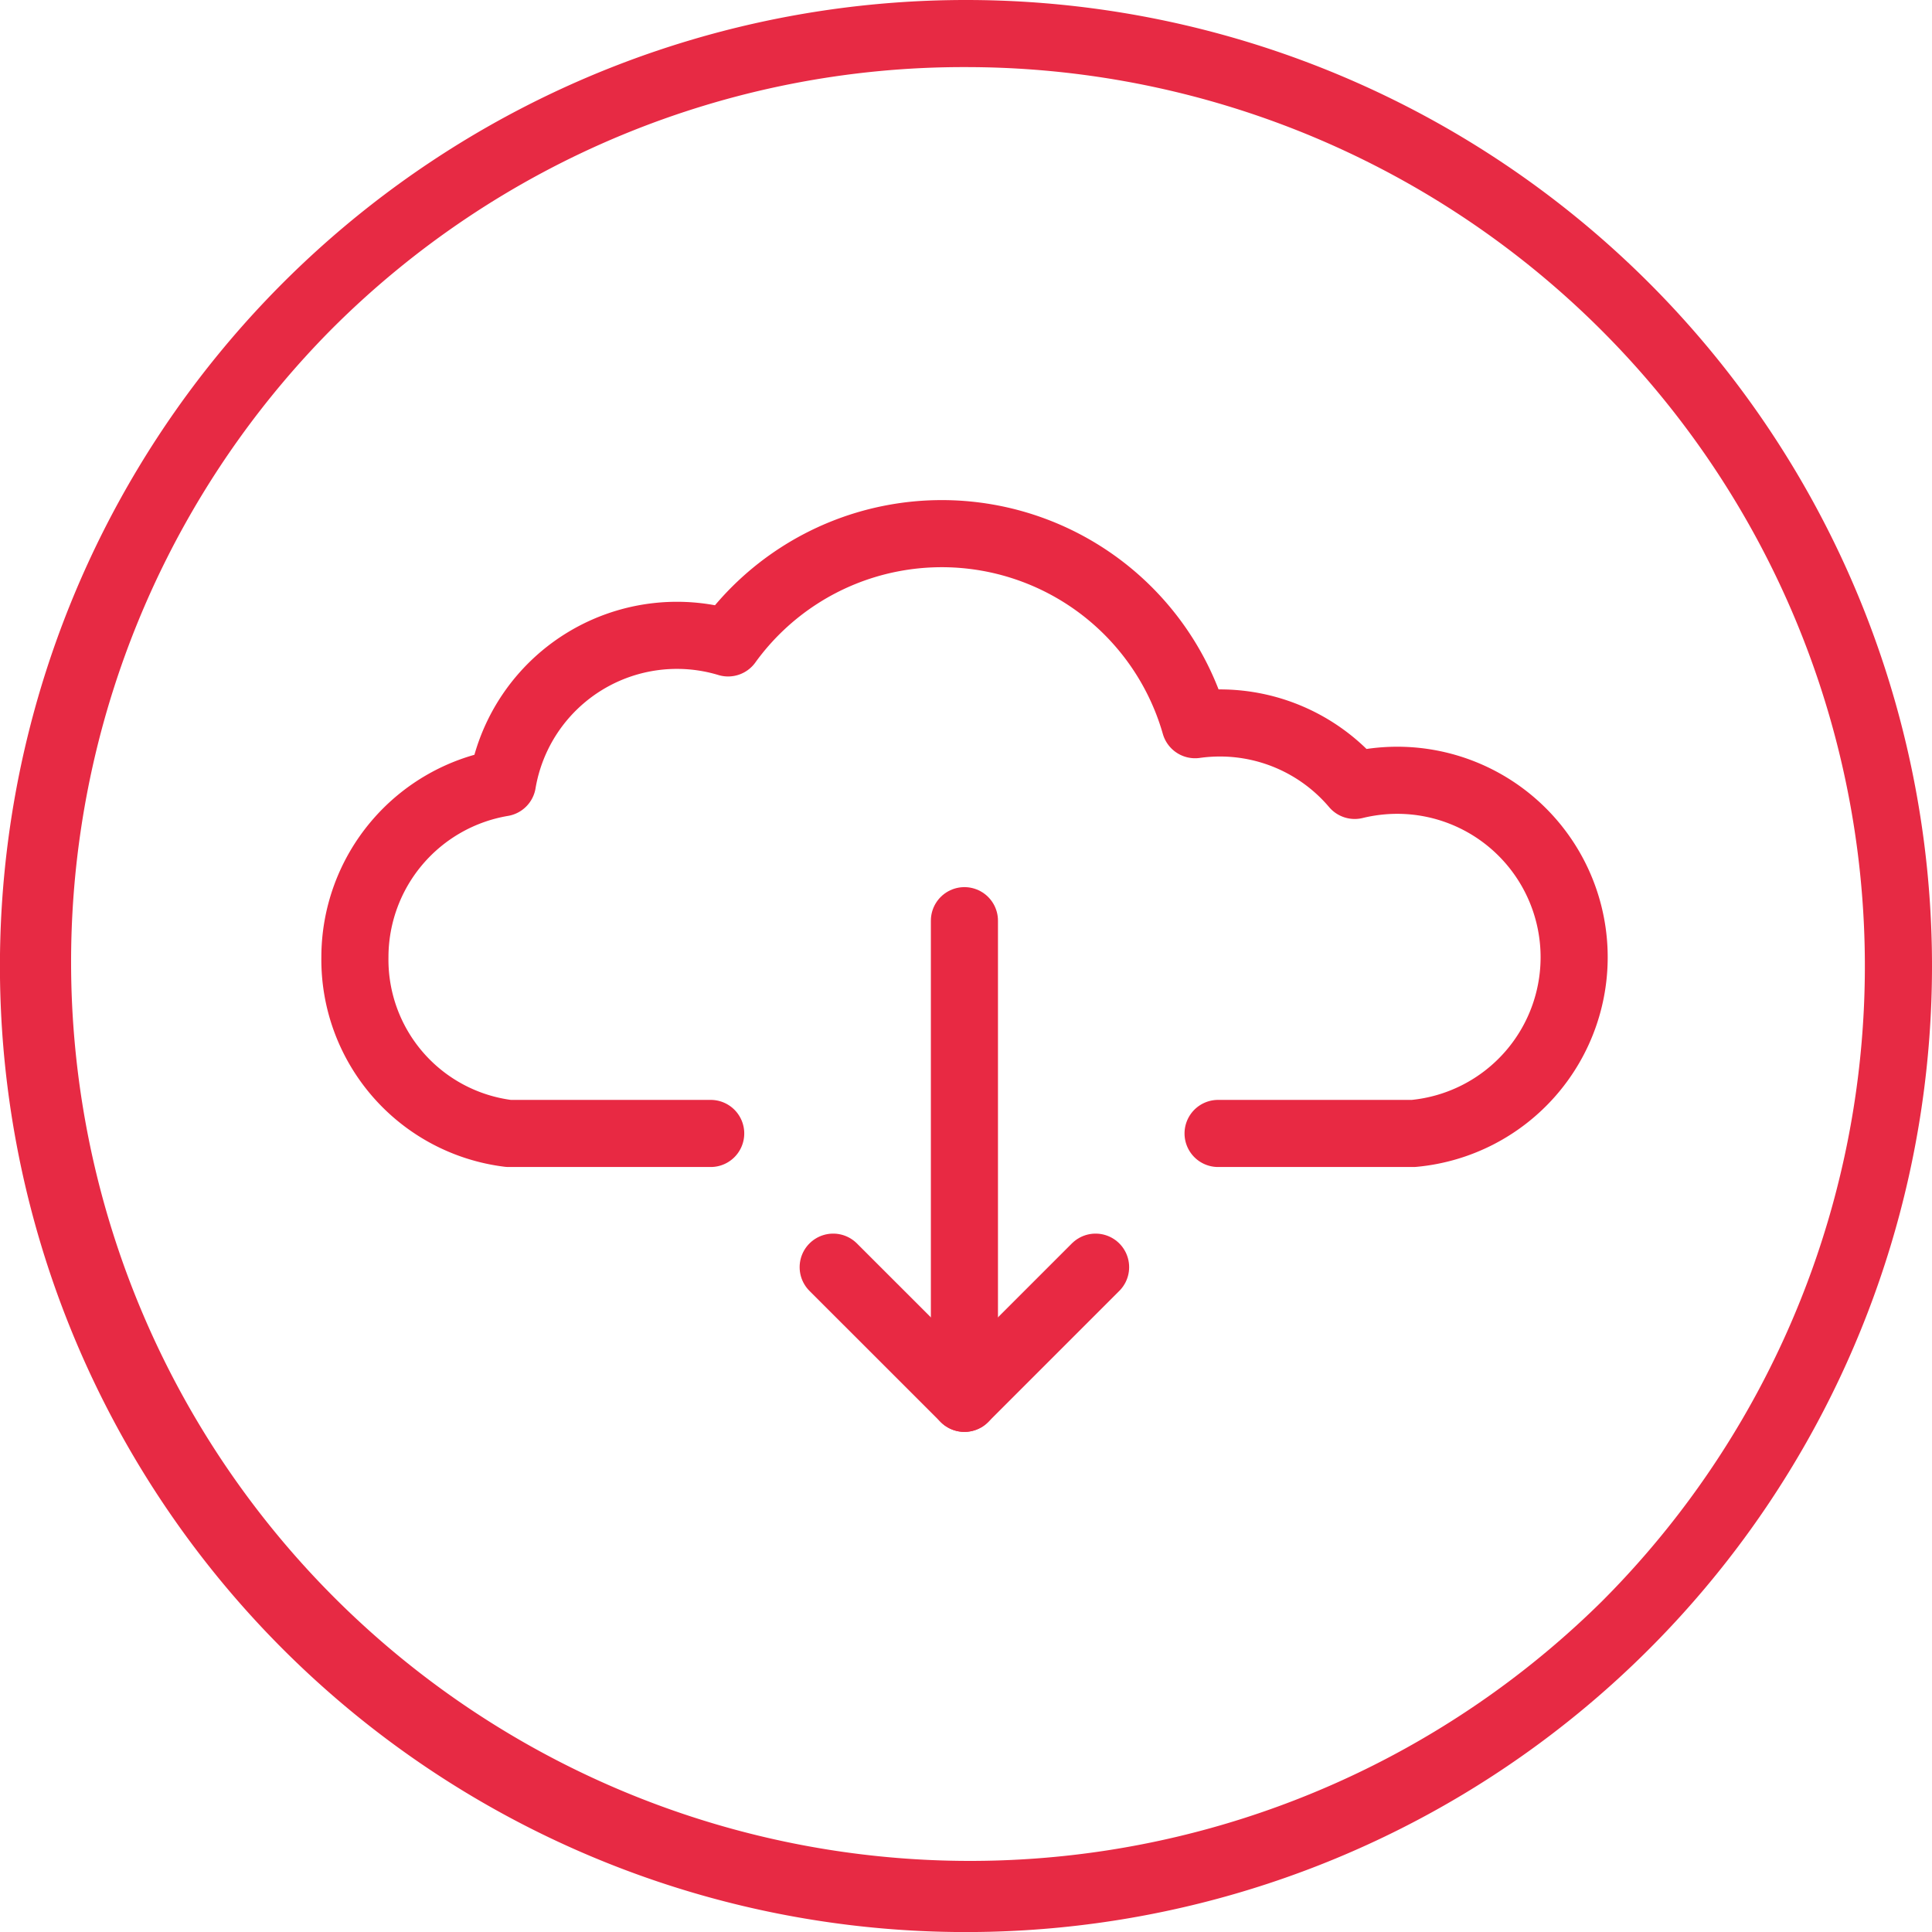 <svg id="download2_purple" xmlns="http://www.w3.org/2000/svg" viewBox="0 0 311.81 311.81"><defs><style>.cls-1{fill:#e72a44;}.cls-2{fill:none;stroke:#e82943;stroke-linecap:round;stroke-linejoin:round;stroke-width:10.83px;}</style></defs><title>download2_red</title><path class="cls-1" d="M155.91,10.83A145.08,145.08,0,0,1,258.49,258.49,145.08,145.08,0,0,1,53.32,53.32,144.13,144.13,0,0,1,155.91,10.83m0-10.83a155.91,155.91,0,1,0,155.9,155.91A155.91,155.91,0,0,0,155.91,0Z"/><line class="cls-2" x1="155.65" y1="148.59" x2="155.65" y2="225.68"/><polyline class="cls-2" points="176.82 204.51 155.65 225.68 134.47 204.51"/><path class="cls-2" d="M196.59,182.93h31.52a28.56,28.56,0,0,0-2.69-57,29.14,29.14,0,0,0-6.78.83,28.51,28.51,0,0,0-21.76-10.08,28.87,28.87,0,0,0-4,.28,42.53,42.53,0,0,0-75.37-13.2,28.56,28.56,0,0,0-36.42,22.58,28.56,28.56,0,0,0-23.81,28.15,28.27,28.27,0,0,0,24.81,28.44H114.7"/></svg>